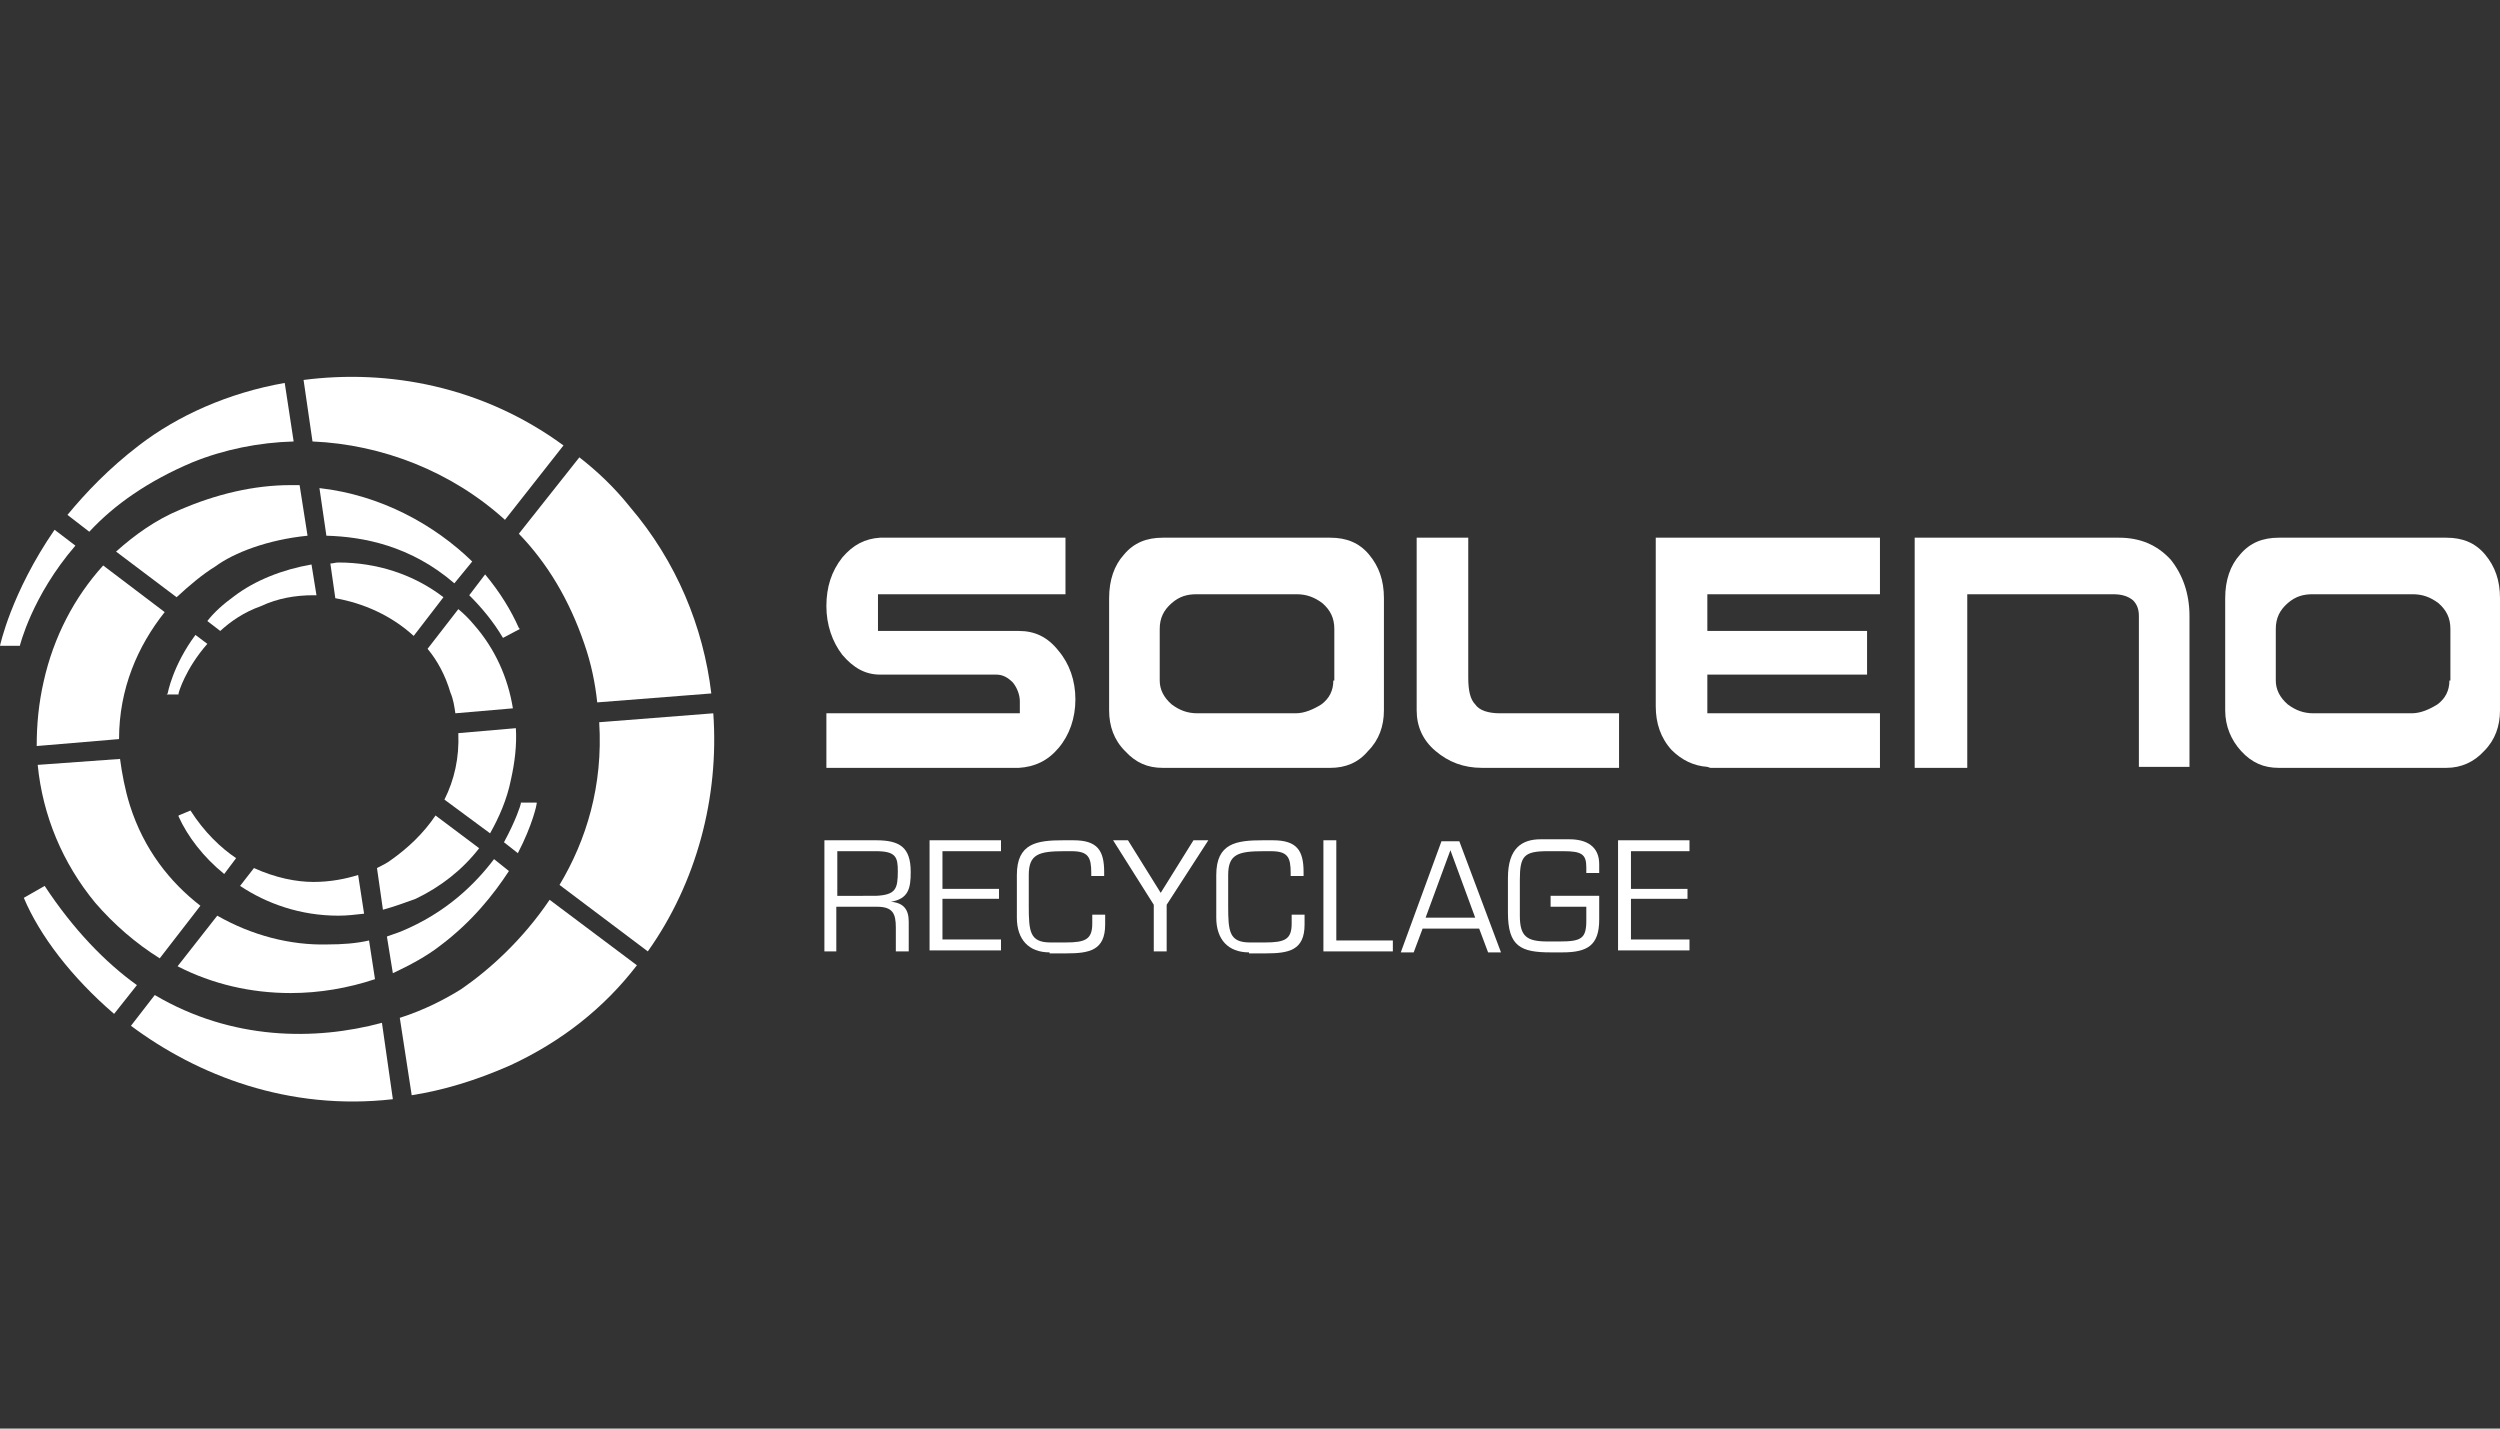 <?xml version="1.0" encoding="utf-8"?>
<!-- Generator: Adobe Illustrator 21.1.0, SVG Export Plug-In . SVG Version: 6.00 Build 0)  -->
<svg version="1.1" id="Layer_1" xmlns="http://www.w3.org/2000/svg" xmlns:xlink="http://www.w3.org/1999/xlink" x="0px" y="0px"
	 viewBox="0 0 252 144" style="enable-background:new 0 0 252 144;" xml:space="preserve">
<rect x="0" y="0" width="252" height="144" fill="#333333" stroke="none"/>
<style type="text/css">
	.st0{display:none;}
	.st1{fill:#FFFFFF;}
</style>
<rect class="st0" width="252" height="144"/>
<g>
	<g>
		<path class="st1" d="M58.9,64.9c0.7,2,1.1,4,1.3,5.9l0,0l11.5-0.9l0,0c-0.8-6.7-3.5-13.3-8.2-18.8l0,0c-1.6-2-3.3-3.6-5.1-5l0,0
			l-6.1,7.7l0,0C55.2,56.8,57.4,60.5,58.9,64.9L58.9,64.9z"/>
		<path class="st1" d="M50.9,52.4l5.9-7.5l0,0c-8.2-6-17.7-7.7-26.2-6.6l0,0l0.9,6.2l0,0C38.5,44.8,45.5,47.5,50.9,52.4L50.9,52.4z"
			/>
		<path class="st1" d="M19.4,46.6c3.2-1.3,6.7-2,10.2-2.1l0,0l-0.9-5.9l0,0c-5.7,1-10.8,3.3-14.7,6.3l0,0c-3,2.3-5.3,4.7-7.2,7l0,0
			L9,53.6l0,0C11.5,50.9,14.9,48.5,19.4,46.6L19.4,46.6z"/>
		<path class="st1" d="M0,65.1h2l0,0c0,0,1.2-5,5.6-10.1l0,0l-2.1-1.6l0,0C1.1,59.8,0,65.1,0,65.1L0,65.1z"/>
		<path class="st1" d="M4.5,89.3l-2.1,1.2l0,0c1.6,3.8,4.8,8,9.1,11.7l0,0l2.3-2.9l0,0C10.6,97,7.4,93.7,4.5,89.3L4.5,89.3z"/>
		<path class="st1" d="M56.4,89.2l8.9,6.7l0,0c4.9-6.9,7.2-15.5,6.6-24l0,0l-11.5,0.9l0,0C60.8,79.2,59.1,84.7,56.4,89.2L56.4,89.2z
			"/>
		<path class="st1" d="M15.6,100.3l-2.4,3.1l0,0c6.7,5,15.9,8.6,26.4,7.4l0,0l-1.1-7.7l0,0C31.8,104.9,23.4,104.9,15.6,100.3
			L15.6,100.3z"/>
		<path class="st1" d="M46.5,99.7c-1.6,1-3.7,2.1-6.2,2.9l0,0l1.2,7.8l0,0c3.2-0.5,6.5-1.5,9.9-3l0,0c5.2-2.4,9.5-5.8,12.8-10.1l0,0
			l-8.8-6.6l0,0C52.7,94.7,49.4,97.7,46.5,99.7L46.5,99.7z"/>
		<path class="st1" d="M50.7,64.3L50.7,64.3L50.7,64.3l1.7-0.9l0,0l-0.1-0.1l0,0c-0.8-1.8-1.9-3.6-3.4-5.4l0,0L47.3,60l0,0
			C48.5,61.2,49.7,62.6,50.7,64.3L50.7,64.3z"/>
		<path class="st1" d="M21.7,57.1c1.9-1.4,5.3-2.7,9.3-3.1l0,0l-0.8-5.1l0,0c-0.3,0-0.6,0-0.9,0l0,0l0,0l0,0
			c-3.7,0-7.5,0.9-11.2,2.5l0,0c-2.4,1-4.5,2.5-6.4,4.2l0,0l6.1,4.6l0,0C19.1,59,20.4,57.9,21.7,57.1L21.7,57.1z"/>
		<path class="st1" d="M40.4,93.9c-0.5,0.2-0.9,0.3-1.4,0.5l0,0l0.6,3.7l0,0c1.7-0.8,3.4-1.7,4.8-2.8l0,0c3.2-2.4,5.4-5.2,6.9-7.5
			l0,0l-1.5-1.2l0,0C47.9,89.1,45,92,40.4,93.9L40.4,93.9z"/>
		<path class="st1" d="M13.1,81.2c-0.5-1.6-0.8-3.2-1-4.7l0,0l-8.3,0.6l0,0c0.5,5.1,2.5,9.9,5.8,13.9l0,0c1.9,2.2,4.1,4.1,6.5,5.6
			l0,0l4.1-5.3l0,0C17.1,88.9,14.5,85.6,13.1,81.2L13.1,81.2z"/>
		<path class="st1" d="M54.1,80.9h-1.6l0,0l0,0.1l0,0c0,0.1-0.5,1.7-1.7,3.9l0,0l1.4,1.1l0,0c1.5-2.9,1.9-4.9,1.9-5l0,0L54.1,80.9
			L54.1,80.9z"/>
		<path class="st1" d="M47.6,56.6c-3.8-3.7-9.2-6.7-15.4-7.4l0,0l0.7,4.8l0,0c3.7,0.1,8.5,1,12.9,4.8l0,0L47.6,56.6L47.6,56.6z"/>
		<path class="st1" d="M21.9,92.3l-4,5.1l0,0c3.5,1.8,7.4,2.7,11.4,2.7l0,0c2.9,0,5.8-0.5,8.5-1.4l0,0l-0.6-3.9l0,0
			c-1.3,0.3-2.7,0.4-4.2,0.4l0,0C29.3,95.3,25.4,94.3,21.9,92.3L21.9,92.3z"/>
		<path class="st1" d="M16.6,61.7L10.4,57l0,0c-2.9,3.2-5,7.2-6,11.7l0,0c-0.5,2.2-0.7,4.3-0.7,6.5l0,0l8.3-0.7l0,0
			C12,69.4,13.9,65.1,16.6,61.7L16.6,61.7z"/>
		<path class="st1" d="M45.9,71.9l5.8-0.5l0,0c-0.5-3.1-1.8-6-3.9-8.4l0,0c-0.5-0.6-1-1.1-1.6-1.6l0,0l-3.1,4l0,0
			c1,1.2,1.8,2.7,2.3,4.4l0,0C45.7,70.5,45.8,71.2,45.9,71.9L45.9,71.9z"/>
		<path class="st1" d="M44.7,60.2c-3-2.3-6.7-3.5-10.6-3.5l0,0c-0.3,0-0.5,0.1-0.8,0.1l0,0l0.5,3.5l0,0c2.8,0.5,5.6,1.7,7.9,3.8l0,0
			L44.7,60.2L44.7,60.2z"/>
		<path class="st1" d="M52,73.4l-5.8,0.5l0,0c0.1,2.5-0.4,4.7-1.4,6.7l0,0l4.6,3.4l0,0c0.9-1.6,1.7-3.4,2.1-5.4l0,0
			C51.9,76.8,52.1,75.1,52,73.4L52,73.4z"/>
		<path class="st1" d="M31.6,60c0.1,0,0.2,0,0.3,0l0,0l-0.5-3.1l0,0c-2.9,0.5-5.7,1.6-7.8,3.2l0,0c-1.1,0.8-2,1.6-2.7,2.5l0,0l1.3,1
			l0,0c1.1-1,2.4-1.9,4.1-2.5l0,0C28,60.3,29.8,60,31.6,60L31.6,60z"/>
		<path class="st1" d="M16.8,70H18l0,0l0-0.1l0,0c0-0.1,0.7-2.5,2.9-5l0,0L19.7,64l0,0c-2.3,3.1-2.8,5.9-2.8,5.9l0,0L16.8,70
			L16.8,70z"/>
		<path class="st1" d="M19.2,81.7L19.2,81.7L19.2,81.7L18,82.2l0,0v0.1l0,0c0.9,2,2.5,4.1,4.6,5.8l0,0l1.2-1.6l0,0
			C22.3,85.5,20.6,83.9,19.2,81.7L19.2,81.7z"/>
		<path class="st1" d="M25.6,87.5l-1.4,1.8l0,0c2.7,1.8,6.1,3,9.9,3l0,0l0,0l0,0c0.9,0,1.7-0.1,2.6-0.2l0,0l-0.6-3.9l0,0
			c-1.3,0.4-2.8,0.7-4.5,0.7l0,0C29.9,88.9,27.8,88.5,25.6,87.5L25.6,87.5z"/>
		<path class="st1" d="M39.4,86.7C39,87,38.6,87.2,38,87.5l0,0l0.6,4.2l0,0c1.1-0.3,2.2-0.7,3.3-1.1l0,0c2.5-1.2,4.7-2.9,6.4-5.1
			l0,0l-4.4-3.3l0,0C42.7,84,41.1,85.5,39.4,86.7L39.4,86.7z"/>
	</g>
	<g>
		<path class="st1" d="M213.6,54.2h-20.6l0,0v23.2l0,0h5.3l0,0V59.9l0,0h14.7l0,0c0.9,0,1.5,0.2,2,0.6l0,0c0.4,0.4,0.6,0.9,0.6,1.6
			l0,0v15.2l0,0h5.1l0,0V62.1l0,0c0-2.3-0.7-4.2-1.9-5.7l0,0C217.4,54.9,215.7,54.2,213.6,54.2L213.6,54.2L213.6,54.2L213.6,54.2z"
			/>
		<path class="st1" d="M172.1,77.3l0.3,0.1l0,0h17.1l0,0v-5.5l0,0h-17.4l0,0V68l0,0h16.1l0,0v-4.4l0,0h-16.1l0,0v-3.7l0,0h17.4l0,0
			v-5.7l0,0h-22.6l0,0v17l0,0c0,1.7,0.5,3.2,1.6,4.4l0,0C169.5,76.6,170.7,77.2,172.1,77.3L172.1,77.3L172.1,77.3L172.1,77.3z"/>
		<path class="st1" d="M246.9,68.6c0,1-0.4,1.8-1.2,2.4l0,0c-0.8,0.5-1.7,0.9-2.6,0.9l0,0h-9.9l0,0c-1,0-1.8-0.3-2.6-0.9l0,0
			c-0.8-0.7-1.2-1.5-1.2-2.4l0,0v-5.2l0,0c0-1.1,0.4-1.9,1.2-2.6l0,0c0.8-0.7,1.6-0.9,2.5-0.9l0,0h10.1l0,0c1,0,1.8,0.3,2.6,0.9l0,0
			c0.8,0.7,1.2,1.5,1.2,2.6l0,0V68.6L246.9,68.6z M246.6,54.2h-16.9l0,0c-1.6,0-2.9,0.5-3.9,1.7l0,0c-1,1.1-1.5,2.6-1.5,4.4l0,0
			v11.3l0,0c0,1.6,0.6,3,1.6,4.1l0,0c1.1,1.2,2.3,1.7,3.8,1.7l0,0h16.9l0,0c1.5,0,2.8-0.6,3.8-1.7l0,0c1.1-1.1,1.6-2.5,1.6-4.1l0,0
			V60.3l0,0c0-1.8-0.5-3.2-1.5-4.4l0,0C249.5,54.7,248.2,54.2,246.6,54.2L246.6,54.2L246.6,54.2L246.6,54.2z"/>
		<path class="st1" d="M134.4,68.6c0,1-0.4,1.8-1.2,2.4l0,0c-0.8,0.5-1.7,0.9-2.6,0.9l0,0h-9.9l0,0c-1,0-1.8-0.3-2.6-0.9l0,0
			c-0.8-0.7-1.2-1.5-1.2-2.4l0,0v-5.2l0,0c0-1.1,0.4-1.9,1.2-2.6l0,0c0.8-0.7,1.6-0.9,2.5-0.9l0,0h10.1l0,0c1,0,1.8,0.3,2.6,0.9l0,0
			c0.8,0.7,1.2,1.5,1.2,2.6l0,0V68.6L134.4,68.6z M134.1,54.2h-16.9l0,0c-1.6,0-2.9,0.5-3.9,1.7l0,0c-1,1.1-1.5,2.6-1.5,4.4l0,0
			v11.3l0,0c0,1.6,0.5,3,1.6,4.1l0,0c1.1,1.2,2.3,1.7,3.8,1.7l0,0h16.9l0,0c1.5,0,2.8-0.5,3.8-1.7l0,0c1.1-1.1,1.6-2.5,1.6-4.1l0,0
			V60.3l0,0c0-1.8-0.5-3.2-1.5-4.4l0,0C137,54.7,135.7,54.2,134.1,54.2L134.1,54.2L134.1,54.2L134.1,54.2z"/>
		<path class="st1" d="M148.7,71c-0.5-0.5-0.7-1.4-0.7-2.7l0,0V54.2l0,0h-5.2l0,0v17.4l0,0c0,1.6,0.6,3,1.9,4.1l0,0
			c1.3,1.1,2.8,1.7,4.7,1.7l0,0h13.8l0,0v-5.5l0,0h-12l0,0C150,71.9,149.1,71.6,148.7,71L148.7,71L148.7,71L148.7,71z"/>
		<path class="st1" d="M102.7,63.6H88.5l0,0v-3.7l0,0h18.9l0,0v-5.7l0,0H88.7l0,0c-1.5,0.1-2.7,0.7-3.8,2l0,0
			c-1.1,1.4-1.6,3-1.6,4.9l0,0c0,1.9,0.6,3.6,1.6,4.9l0,0c1.1,1.3,2.3,2,3.8,2l0,0h0.3l0,0h11.4l0,0c0.7,0,1.2,0.3,1.7,0.8l0,0
			c0.4,0.5,0.7,1.2,0.7,1.9l0,0v1.2l0,0H83.3l0,0v5.5l0,0h19.4l0,0c1.6-0.1,2.9-0.7,4-2l0,0c1.1-1.3,1.7-3,1.7-4.9l0,0
			c0-1.9-0.6-3.6-1.7-4.9l0,0C105.6,64.2,104.3,63.6,102.7,63.6L102.7,63.6L102.7,63.6L102.7,63.6z"/>
	</g>
	<g>
		<path class="st1" d="M84.4,95.9h-1.3V84.7h5.2c2.4,0,3.5,0.7,3.5,3.2c0,1.6-0.2,2.7-2,3v0c1.3,0.1,1.8,0.8,1.8,2v3h-1.3v-2.4
			c0-1.4-0.3-2.1-1.9-2.1h-4.1V95.9z M88.3,90.3c2-0.1,2.2-0.7,2.2-2.5c0-1.4-0.2-2-2.2-2h-3.9v4.5H88.3z"/>
		<path class="st1" d="M95,89.6h5.7v1H95v4.1h5.9v1.1h-7.2V84.7h7.2v1.1H95V89.6z"/>
		<path class="st1" d="M105.8,96c-2.1,0-3.3-1.3-3.3-3.5v-4.3c0-3.2,2-3.5,4.7-3.5h1c2.4,0,3.1,1,3.1,3.2v0.4h-1.3v-0.3
			c0-1.6-0.3-2.2-2-2.2h-0.7c-2.6,0-3.6,0.3-3.6,2.4v3.1c0,2.6,0.1,3.7,2.2,3.7h1.5c2,0,2.7-0.3,2.7-1.9v-0.9h1.3v1
			c0,2.6-1.6,2.9-3.9,2.9H105.8z"/>
		<path class="st1" d="M117.6,91.2v4.7h-1.3v-4.7l-4.1-6.5h1.5L117,90l3.3-5.3h1.5L117.6,91.2z"/>
		<path class="st1" d="M125.9,96c-2.1,0-3.3-1.3-3.3-3.5v-4.3c0-3.2,2-3.5,4.7-3.5h1c2.4,0,3.1,1,3.1,3.2v0.4h-1.3v-0.3
			c0-1.6-0.3-2.2-2-2.2h-0.7c-2.6,0-3.6,0.3-3.6,2.4v3.1c0,2.6,0.1,3.7,2.2,3.7h1.5c2,0,2.7-0.3,2.7-1.9v-0.9h1.3v1
			c0,2.6-1.6,2.9-3.9,2.9H125.9z"/>
		<path class="st1" d="M134.7,94.8h5.7v1.1h-7V84.7h1.3V94.8z"/>
		<path class="st1" d="M143.4,93.6l-0.9,2.4h-1.3l4.1-11.2h1.8l4.2,11.2H150l-0.9-2.4H143.4z M146.2,85.7l-2.5,6.8h5L146.2,85.7z"/>
		<path class="st1" d="M161.2,90.3v2.4c0,2.6-1.2,3.3-3.7,3.3h-1.2c-3,0-4.3-0.6-4.3-4v-3.5c0-3,1.4-3.9,3.3-3.9h2.9
			c1.7,0,3,0.7,3,2.5V88h-1.3v-0.6c0-1.3-0.5-1.6-2.3-1.6h-1.6c-2.4,0-2.8,0.5-2.8,2.9v3.6c0,2.1,0.7,2.6,2.8,2.6h1.2
			c2.2,0,2.7-0.3,2.7-2.1v-1.4h-3.6v-1.1H161.2z"/>
		<path class="st1" d="M164.4,89.6h5.7v1h-5.7v4.1h5.9v1.1h-7.2V84.7h7.2v1.1h-5.9V89.6z"/>
	</g>
</g>
</svg>
